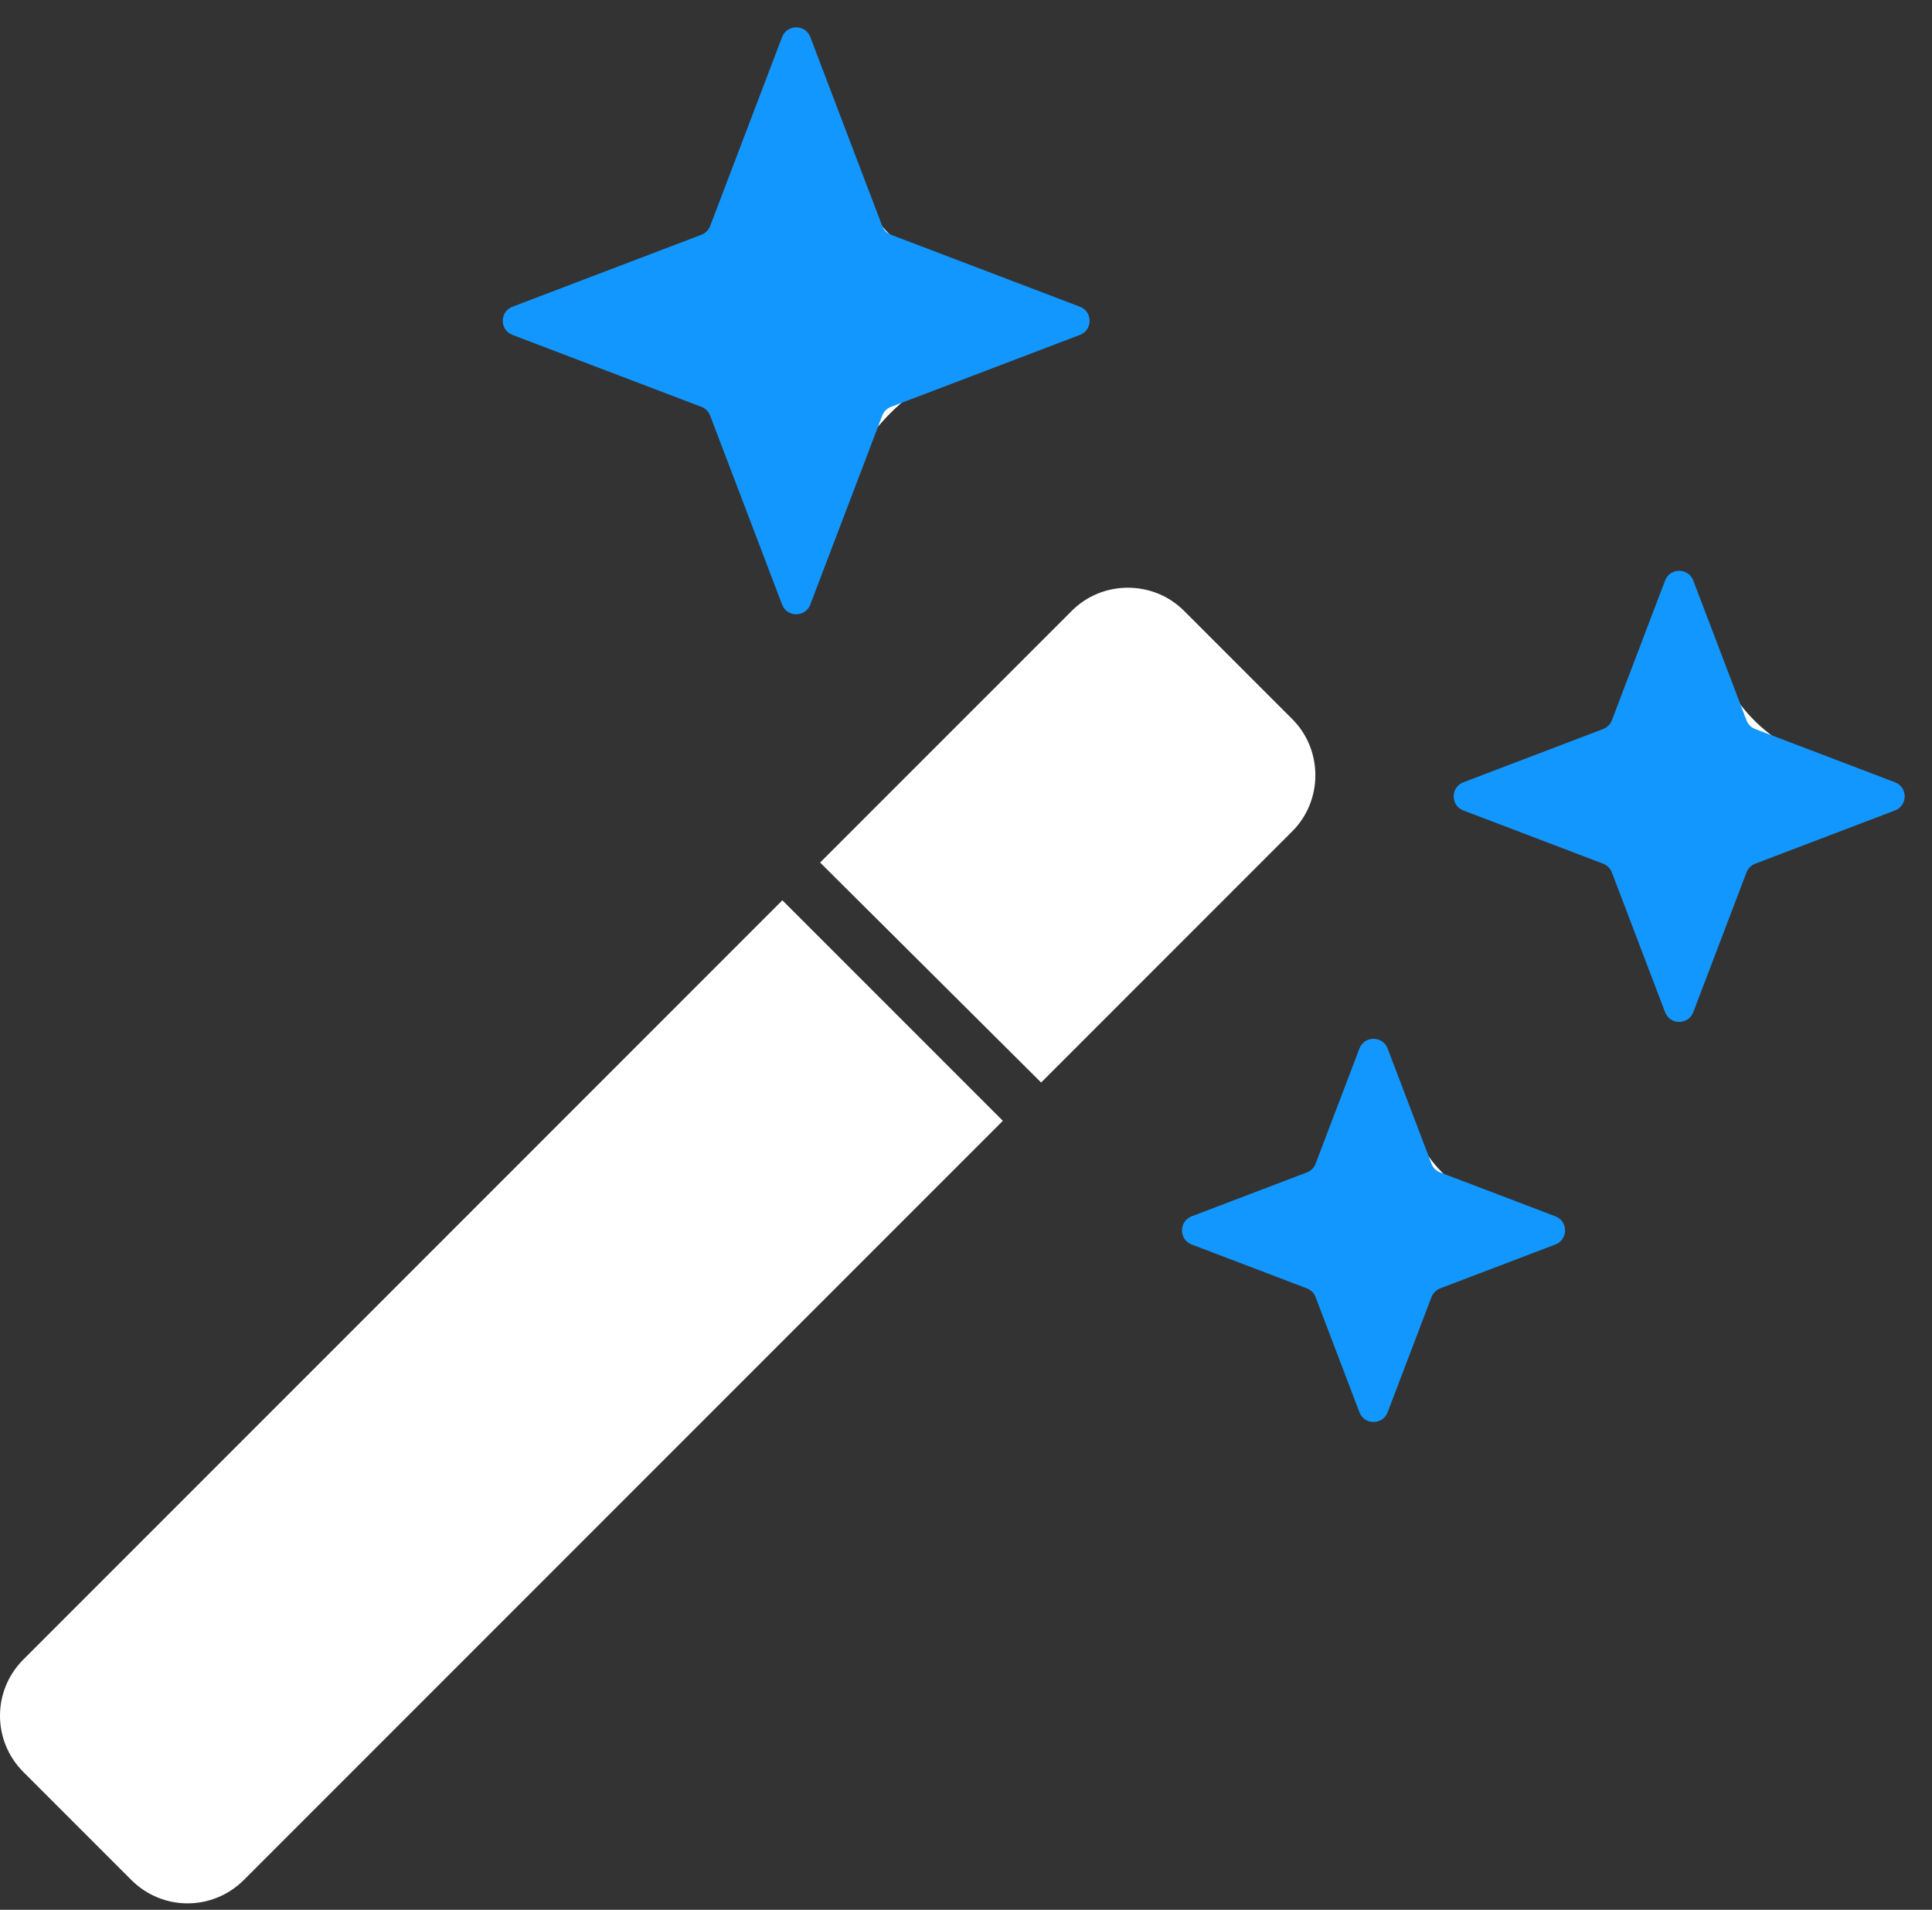 <svg xmlns="http://www.w3.org/2000/svg" width="256" height="253" viewBox="0 0 256 253" fill="none"><rect x="0" y="0" width="256" height="253" fill="#333333" stroke="none"/><path d="M103.671 119.267L132.884 148.48L32.319 249.044C28.176 253.187 21.534 253.187 17.392 249.044L3.107 234.759C-1.036 230.617 -1.036 223.974 3.107 219.832L103.671 119.267ZM171.238 95.269L156.882 80.913C152.811 76.841 146.097 76.841 142.026 80.913L108.671 114.267L137.955 143.408L171.238 110.125C175.31 106.054 175.31 99.34 171.238 95.269ZM104.464 9.263L101.218 19.788C98.535 28.488 91.723 35.3 83.023 37.983L72.498 41.229C70.814 41.748 70.814 44.132 72.498 44.651L83.023 47.897C91.723 50.58 98.535 57.392 101.218 66.092L104.464 76.617C104.983 78.301 107.367 78.301 107.886 76.617L111.132 66.092C113.815 57.392 120.626 50.58 129.327 47.897L139.852 44.651C141.536 44.132 141.536 41.748 139.852 41.229L129.327 37.983C120.626 35.3 113.815 28.488 111.132 19.788L107.886 9.263C107.367 7.579 104.983 7.579 104.464 9.263ZM182.897 142.026L180.914 148.453C179.276 153.767 175.116 157.927 169.802 159.565L163.375 161.548C162.346 161.865 162.346 163.321 163.375 163.638L169.802 165.62C175.116 167.259 179.276 171.419 180.914 176.732L182.897 183.16C183.214 184.188 184.67 184.188 184.987 183.16L186.969 176.732C188.608 171.419 192.768 167.259 198.081 165.62L204.509 163.638C205.537 163.321 205.537 161.865 204.509 161.548L198.081 159.565C192.768 157.927 188.608 153.767 186.969 148.453L184.987 142.026C184.67 140.997 183.214 140.997 182.897 142.026ZM222.199 78.838L219.737 86.821C217.701 93.421 212.535 98.588 205.935 100.623L197.952 103.085C196.674 103.479 196.674 105.287 197.952 105.681L205.935 108.143C212.535 110.179 217.701 115.345 219.737 121.945L222.199 129.928C222.593 131.206 224.401 131.206 224.795 129.928L227.257 121.945C229.292 115.345 234.459 110.179 241.059 108.143L249.042 105.681C250.319 105.287 250.319 103.479 249.042 103.085L241.059 100.623C234.459 98.588 229.292 93.421 227.257 86.821L224.795 78.838C224.401 77.561 222.593 77.561 222.199 78.838Z" fill="white"></path><path d="M103.631 4.909C104.285 3.191 106.715 3.191 107.369 4.909L116.901 29.942C117.104 30.475 117.525 30.896 118.058 31.099L143.091 40.631C144.809 41.285 144.809 43.715 143.091 44.369L118.058 53.901C117.525 54.104 117.104 54.525 116.901 55.059L107.369 80.091C106.715 81.809 104.285 81.809 103.631 80.091L94.099 55.059C93.896 54.525 93.475 54.104 92.942 53.901L67.909 44.369C66.191 43.715 66.191 41.285 67.909 40.631L92.942 31.099C93.475 30.896 93.896 30.475 94.099 29.942L103.631 4.909Z" fill="#1297FF"></path><path d="M220.631 76.909C221.285 75.191 223.715 75.191 224.369 76.909L231.419 95.423C231.622 95.957 232.043 96.378 232.577 96.581L251.091 103.631C252.809 104.285 252.809 106.715 251.091 107.369L232.577 114.419C232.043 114.622 231.622 115.043 231.419 115.577L224.369 134.091C223.715 135.809 221.285 135.809 220.631 134.091L213.581 115.577C213.378 115.043 212.957 114.622 212.423 114.419L193.909 107.369C192.191 106.715 192.191 104.285 193.909 103.631L212.423 96.581C212.957 96.378 213.378 95.957 213.581 95.423L220.631 76.909Z" fill="#1297FF"></path><path d="M180.131 138.909C180.785 137.191 183.215 137.191 183.869 138.909L189.678 154.164C189.881 154.698 190.302 155.119 190.836 155.322L206.091 161.131C207.809 161.785 207.809 164.215 206.091 164.869L190.836 170.678C190.302 170.881 189.881 171.302 189.678 171.836L183.869 187.091C183.215 188.809 180.785 188.809 180.131 187.091L174.322 171.836C174.119 171.302 173.698 170.881 173.164 170.678L157.909 164.869C156.191 164.215 156.191 161.785 157.909 161.131L173.164 155.322C173.698 155.119 174.119 154.698 174.322 154.164L180.131 138.909Z" fill="#1297FF"></path></svg>